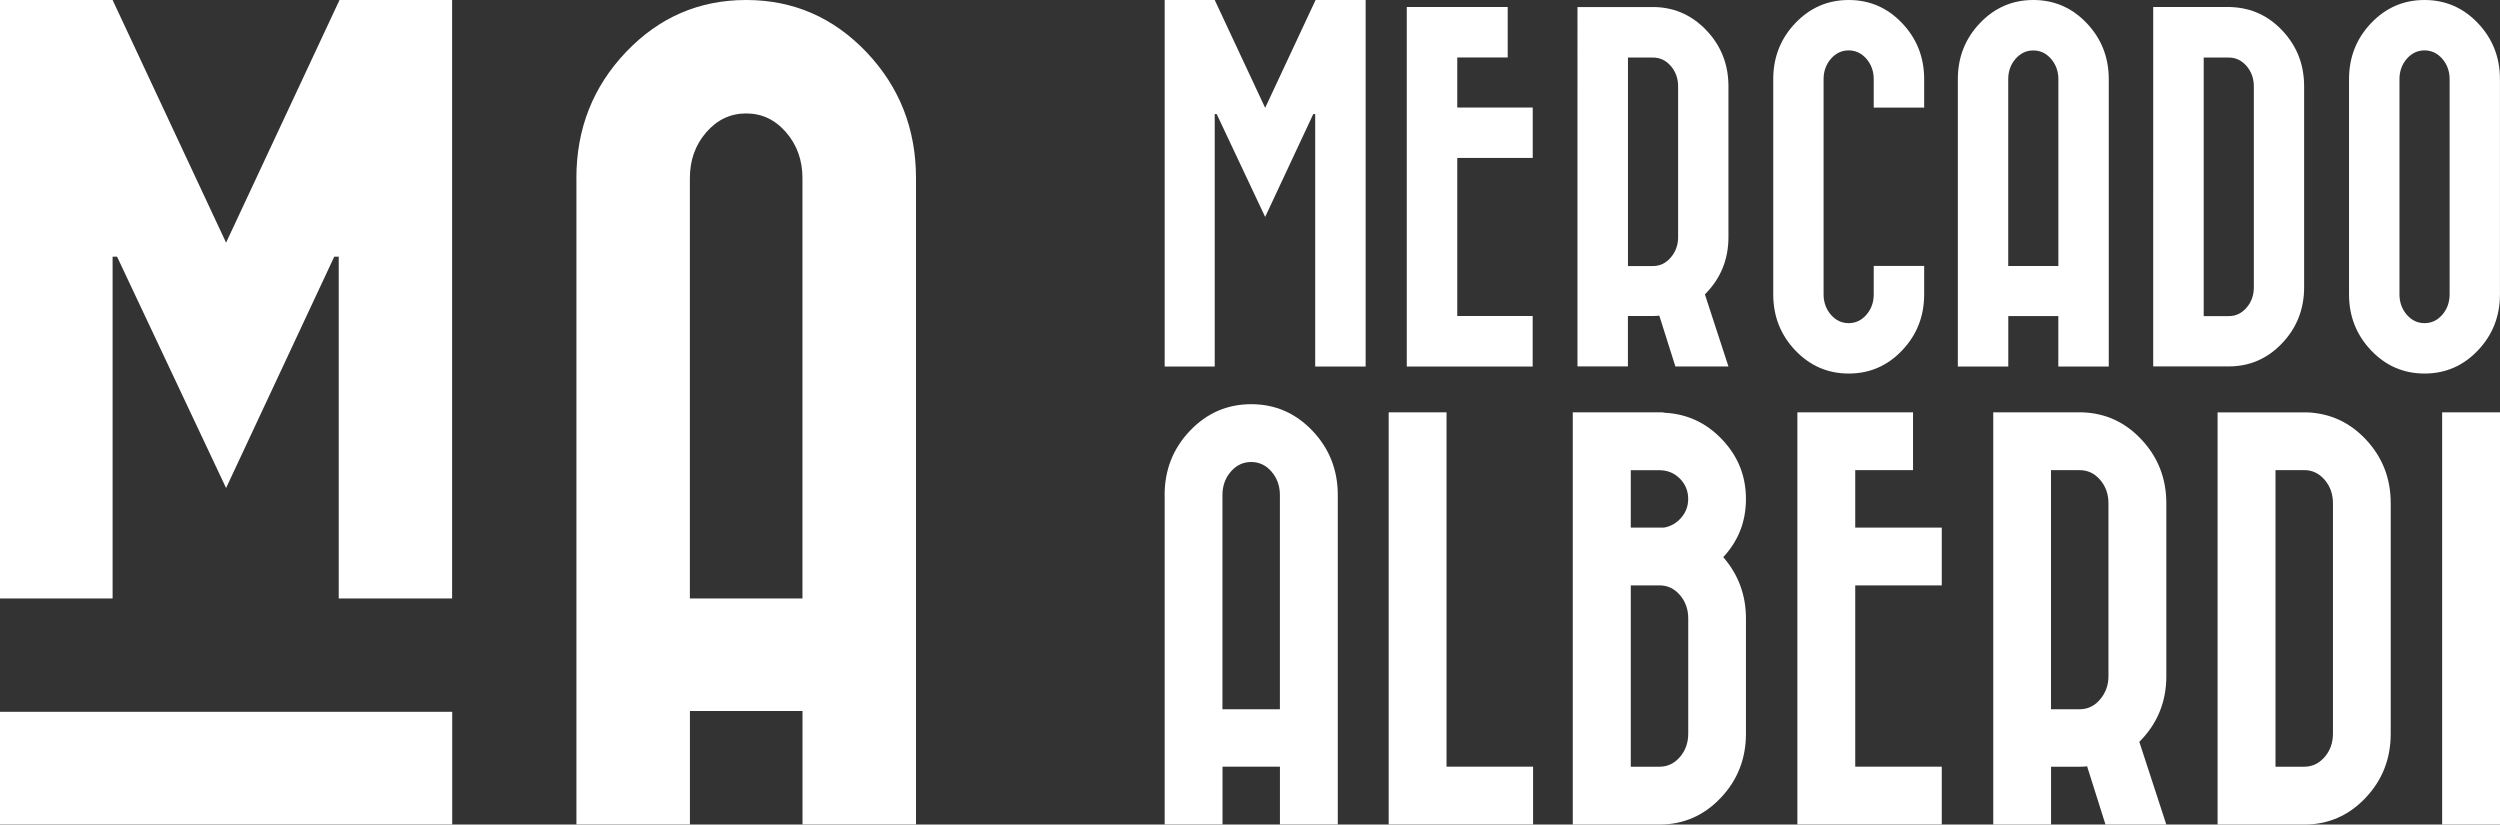 <?xml version="1.0" encoding="UTF-8"?>
<svg xmlns="http://www.w3.org/2000/svg" id="Capa_2" data-name="Capa 2" viewBox="0 0 505.57 166.74">
  <rect x="0" y="0" width="505.57" height="166.74" fill="#333333" stroke="none"/>
  <defs>
    <style>
      .cls-1 {
        fill: #fff;
      }
    </style>
  </defs>
  <g id="Capa_1-2" data-name="Capa 1">
    <g>
      <g>
        <path class="cls-1" d="M276.17,74.12h-10.2V23.07h-.39l-9.73,20.8-9.8-20.8h-.4v51.05h-10.12V0h10.12l10.2,21.81,10.2-21.81h10.12v74.12Z"></path>
        <path class="cls-1" d="M309.95,63.92v10.2h-25.46V1.42h20.41v10.2h-10.2v10.12h15.26v10.2h-15.26v31.96h15.26Z"></path>
        <path class="cls-1" d="M334.81,1.43c4.08.15,7.55,1.77,10.43,4.87,2.87,3.1,4.3,6.81,4.3,11.14v30.53c0,4.53-1.59,8.39-4.76,11.56l4.76,14.58h-10.73l-3.25-10.28c-.4.05-.8.07-1.21.07h-5.14v10.2h-10.2V1.43h15.8ZM329.22,11.64v42.16h5.07c1.41,0,2.61-.58,3.59-1.73.98-1.16,1.48-2.52,1.48-4.08v-30.53c0-1.61-.5-2.98-1.48-4.12-.98-1.13-2.18-1.7-3.59-1.7h-5.07Z"></path>
        <path class="cls-1" d="M358.6,16.01c0-4.44,1.49-8.21,4.46-11.33C366.03,1.56,369.63,0,373.86,0s7.83,1.56,10.8,4.68c2.97,3.13,4.46,6.9,4.46,11.33v5.75h-10.2v-5.75c0-1.61-.5-2.98-1.48-4.12-.98-1.13-2.18-1.7-3.59-1.7s-2.61.57-3.59,1.7c-.98,1.13-1.48,2.51-1.48,4.12v43.52c0,1.61.5,2.98,1.48,4.12.98,1.13,2.18,1.7,3.59,1.7s2.61-.57,3.59-1.7c.98-1.13,1.48-2.51,1.48-4.12v-5.75h10.2v5.75c0,4.44-1.49,8.21-4.46,11.33-2.97,3.13-6.57,4.68-10.8,4.68s-7.83-1.56-10.8-4.68-4.46-6.9-4.46-11.33V16.01Z"></path>
        <path class="cls-1" d="M395.93,16.01c0-4.44,1.49-8.21,4.46-11.33C403.36,1.56,406.96,0,411.19,0s7.83,1.56,10.8,4.68c2.97,3.13,4.46,6.9,4.46,11.33v58.11h-10.2v-10.2h-10.12v10.2h-10.2V16.01h.01ZM416.26,53.8V16.02c0-1.61-.5-2.98-1.48-4.12-.98-1.13-2.18-1.7-3.59-1.7s-2.61.57-3.59,1.7c-.98,1.13-1.48,2.51-1.48,4.12v37.77h10.13Z"></path>
        <path class="cls-1" d="M451.16,1.43c4.13.15,7.64,1.77,10.5,4.87,2.87,3.1,4.3,6.81,4.3,11.14v40.65c0,4.44-1.49,8.21-4.46,11.33-2.97,3.13-6.57,4.68-10.8,4.68h-15.26V1.42h15.71ZM445.65,11.64v52.29h5.07c1.41,0,2.61-.57,3.59-1.7.98-1.13,1.48-2.51,1.48-4.12V17.46c0-1.61-.5-2.98-1.48-4.12-.98-1.13-2.18-1.7-3.59-1.7h-5.07ZM451.25,1.43h-.53.53Z"></path>
        <path class="cls-1" d="M475.04,16.01c0-4.44,1.49-8.21,4.46-11.33C482.47,1.56,486.07,0,490.3,0s7.83,1.56,10.8,4.68c2.97,3.13,4.46,6.9,4.46,11.33v43.52c0,4.44-1.49,8.21-4.46,11.33-2.97,3.13-6.57,4.68-10.8,4.68s-7.83-1.56-10.8-4.68c-2.97-3.13-4.46-6.9-4.46-11.33V16.01ZM485.24,16.01v43.52c0,1.61.5,2.98,1.48,4.12.98,1.13,2.18,1.7,3.59,1.7s2.61-.57,3.59-1.7c.98-1.13,1.48-2.51,1.48-4.12V16.01c0-1.61-.5-2.98-1.48-4.12-.98-1.13-2.18-1.7-3.59-1.7s-2.61.57-3.59,1.7c-.98,1.13-1.48,2.51-1.48,4.12Z"></path>
      </g>
      <g>
        <path class="cls-1" d="M235.52,100.11c0-5.08,1.7-9.41,5.12-12.99,3.4-3.58,7.54-5.38,12.39-5.38s8.98,1.8,12.39,5.38c3.4,3.58,5.12,7.91,5.12,12.99v66.62h-11.7v-11.69h-11.61v11.69h-11.7v-66.62h-.01ZM258.83,143.43v-43.32c0-1.85-.57-3.43-1.69-4.73-1.12-1.3-2.5-1.95-4.12-1.95s-2.99.65-4.12,1.95c-1.12,1.3-1.69,2.88-1.69,4.73v43.32h11.62Z"></path>
        <path class="cls-1" d="M280.84,83.39h11.69v71.65h17.5v11.69h-29.2v-83.34h.01Z"></path>
        <path class="cls-1" d="M318.09,83.39h18.01c.18,0,.35.03.52.08,4.56.23,8.45,2.03,11.65,5.42,3.21,3.38,4.81,7.38,4.81,12s-1.54,8.49-4.59,11.78c3.06,3.53,4.59,7.66,4.59,12.39v23.31c0,5.08-1.7,9.41-5.12,13-3.4,3.58-7.54,5.38-12.39,5.38h-17.51v-83.36h.03ZM329.79,95.09v11.61h6.68c1.38-.23,2.56-.9,3.51-1.99.95-1.09,1.42-2.37,1.42-3.81,0-1.62-.57-2.99-1.69-4.12-1.12-1.12-2.5-1.69-4.12-1.69h-5.8ZM329.79,118.4v36.65h5.81c1.62,0,2.99-.65,4.12-1.95,1.12-1.3,1.69-2.87,1.69-4.73v-23.31c0-1.85-.57-3.43-1.69-4.73-1.12-1.3-2.5-1.95-4.12-1.95h-5.81Z"></path>
        <path class="cls-1" d="M392.68,155.04v11.69h-29.2v-83.35h23.39v11.7h-11.69v11.61h17.5v11.7h-17.5v36.65h17.5Z"></path>
        <path class="cls-1" d="M421.19,83.39c4.68.18,8.67,2.03,11.96,5.59,3.29,3.55,4.94,7.81,4.94,12.77v35.01c0,5.2-1.82,9.62-5.46,13.26l5.46,16.73h-12.3l-3.72-11.78c-.46.06-.93.08-1.38.08h-5.91v11.69h-11.69v-83.35h18.11ZM414.77,95.09v48.34h5.81c1.62,0,2.99-.66,4.12-1.99,1.12-1.33,1.69-2.89,1.69-4.67v-35.01c0-1.85-.57-3.43-1.69-4.73-1.12-1.3-2.5-1.95-4.12-1.95h-5.81Z"></path>
        <path class="cls-1" d="M466.5,83.39c4.74.18,8.75,2.03,12.04,5.59,3.29,3.55,4.93,7.81,4.93,12.77v46.62c0,5.08-1.7,9.41-5.11,13-3.4,3.58-7.54,5.38-12.39,5.38h-17.51v-83.35h18.04ZM460.17,95.09v59.96h5.81c1.62,0,2.99-.65,4.12-1.95,1.12-1.3,1.69-2.87,1.69-4.73v-46.62c0-1.85-.57-3.43-1.69-4.73-1.12-1.3-2.5-1.95-4.12-1.95h-5.81ZM466.59,83.39h-.61.61Z"></path>
        <path class="cls-1" d="M493.87,83.39h11.7v83.35h-11.7v-83.35Z"></path>
      </g>
      <g>
        <path class="cls-1" d="M91.45,121.02h-22.95V51.9h-.9l-21.88,46.79-22.05-46.79h-.9v69.12H0V0h22.77l22.95,49.07L68.66,0h22.77v121.02h.01Z"></path>
        <path class="cls-1" d="M116.56,36.03c0-9.97,3.34-18.47,10.03-25.5,6.69-7.03,14.79-10.53,24.31-10.53s17.62,3.52,24.31,10.53c6.69,7.03,10.03,15.53,10.03,25.5v130.7h-22.95v-22.95h-22.77v22.95h-22.95V36.03h-.01ZM162.28,121.02V36.03c0-3.62-1.1-6.71-3.31-9.27-2.21-2.55-4.9-3.82-8.07-3.82s-5.87,1.27-8.08,3.82c-2.21,2.55-3.31,5.64-3.31,9.27v84.99h22.77Z"></path>
        <rect class="cls-1" y="143.95" width="91.45" height="22.78"></rect>
      </g>
    </g>
  </g>
</svg>
